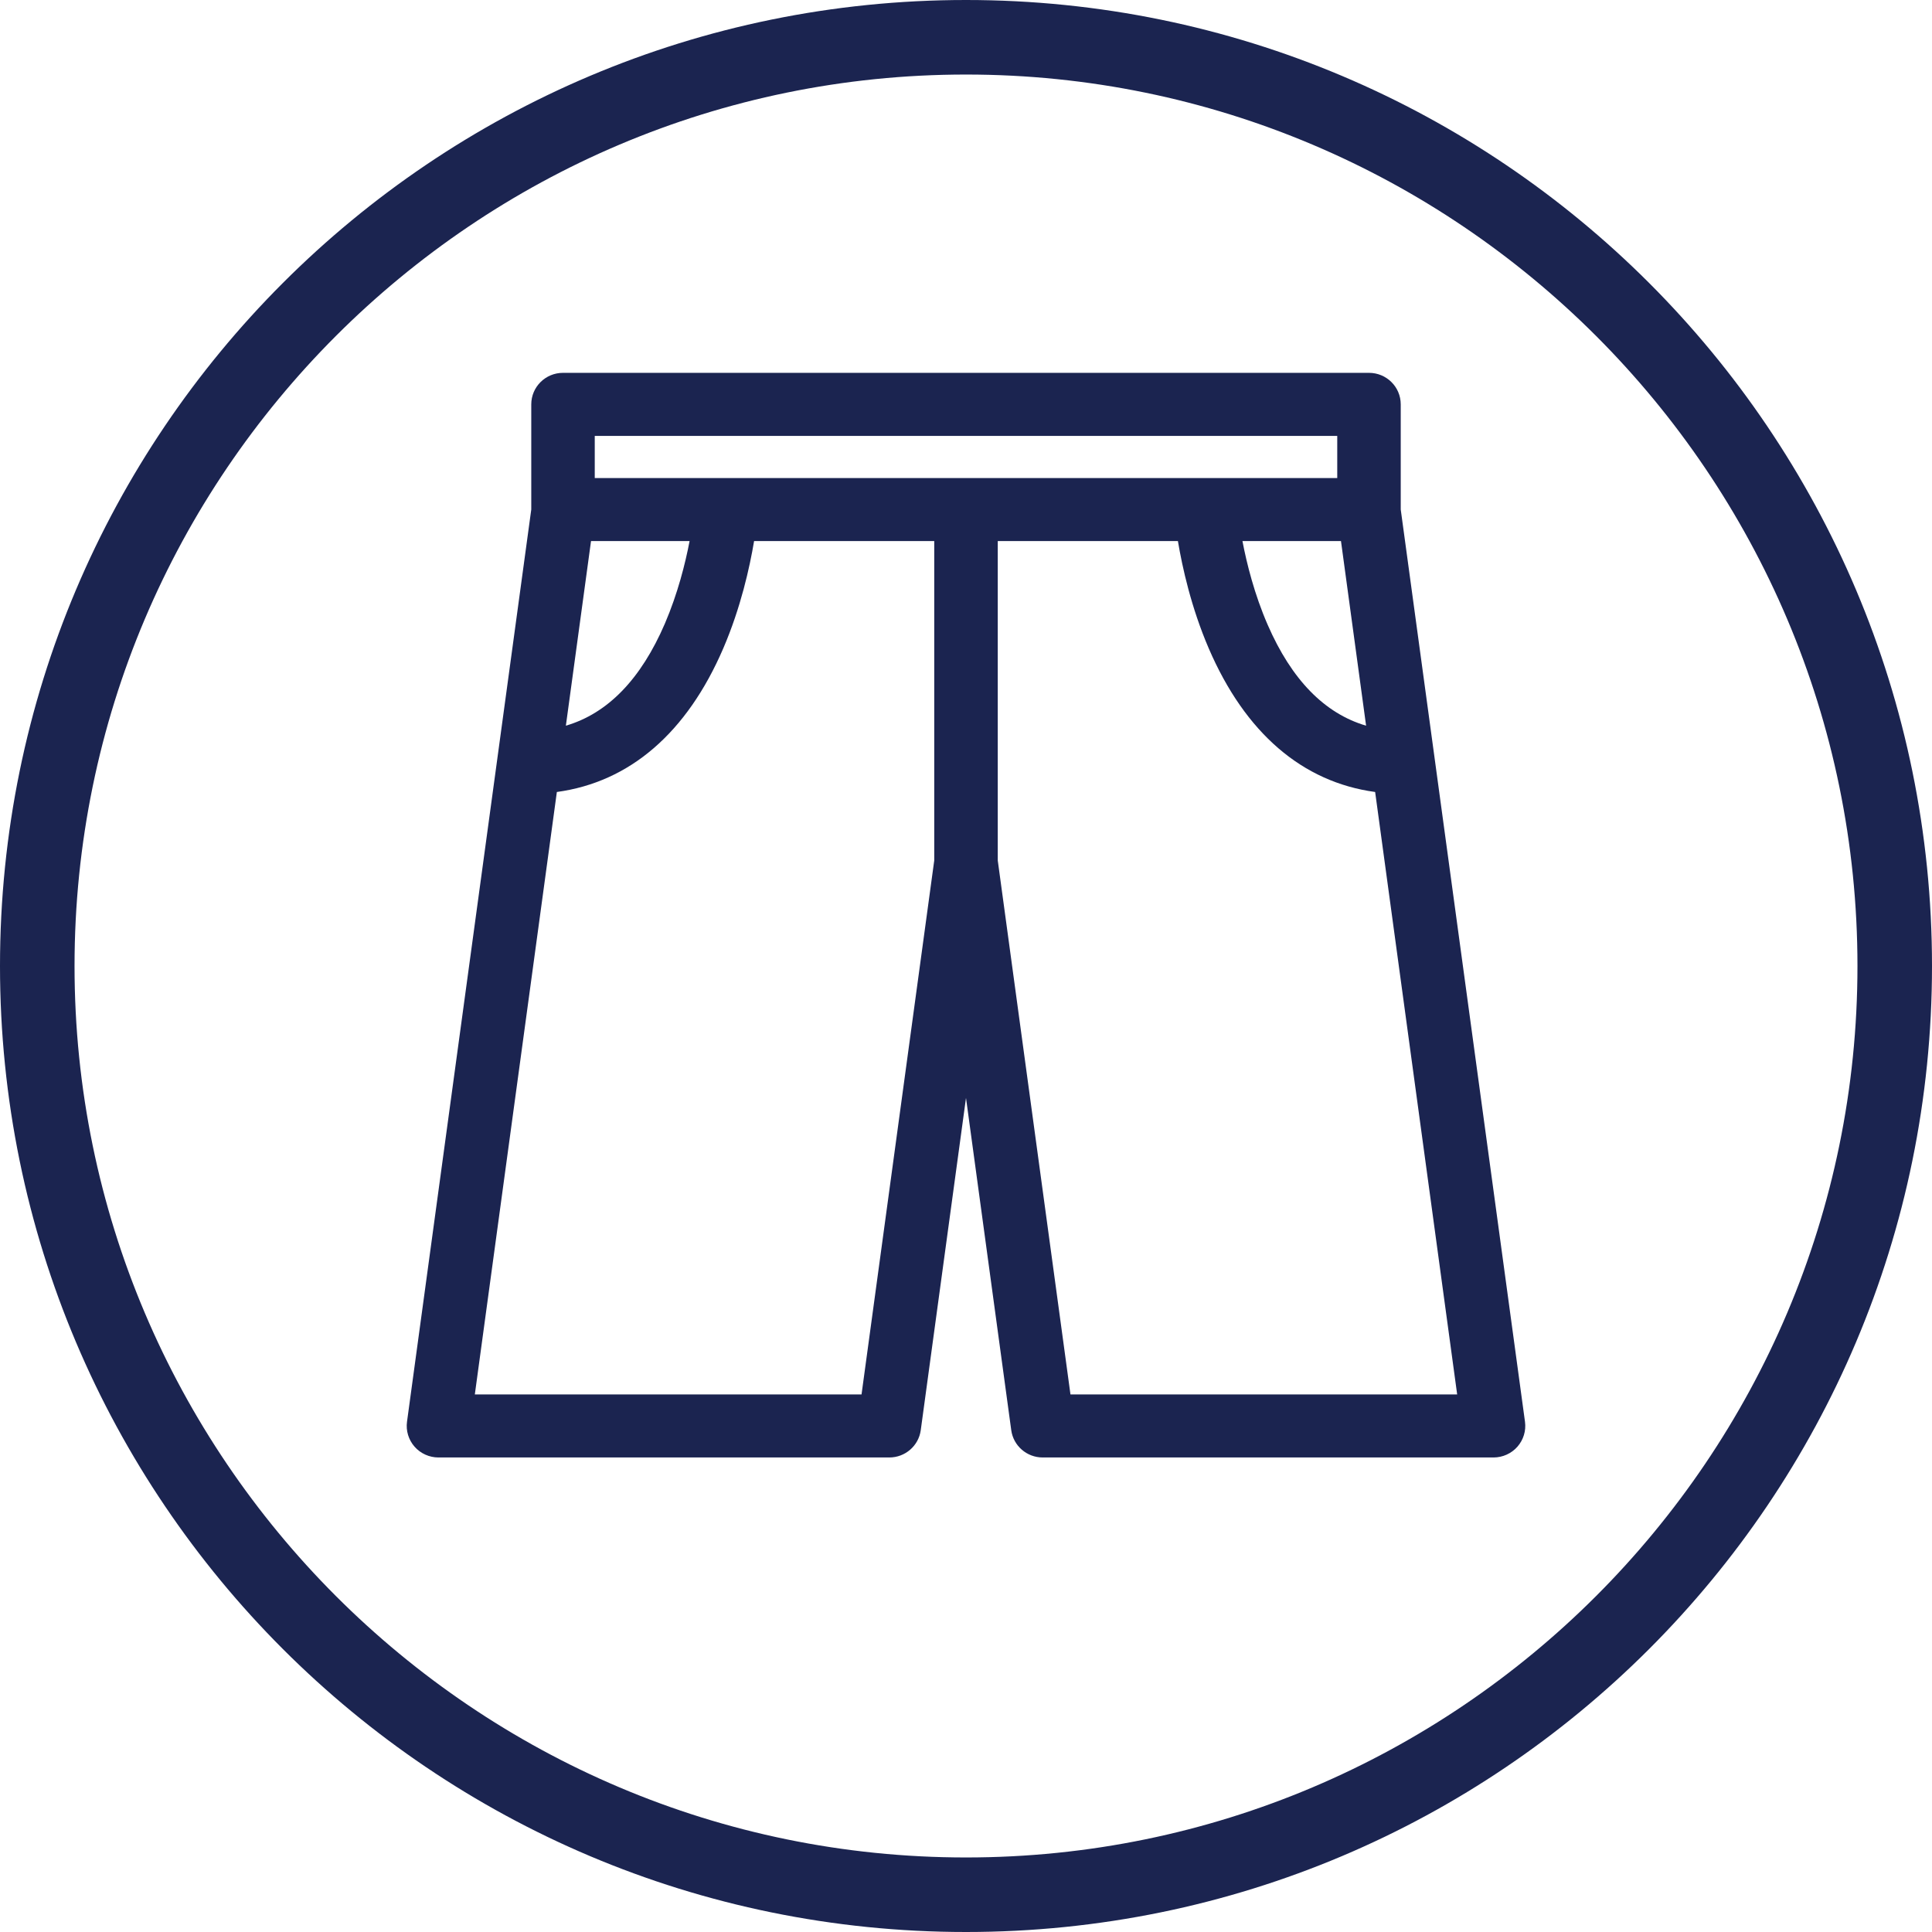 <?xml version="1.0" encoding="UTF-8"?>
<svg width="57px" height="57px" viewBox="0 0 57 57" version="1.1" xmlns="http://www.w3.org/2000/svg" xmlns:xlink="http://www.w3.org/1999/xlink">
    <!-- Generator: Sketch 41 (35326) - http://www.bohemiancoding.com/sketch -->
    <title>jeans-blue</title>
    <desc>Created with Sketch.</desc>
    <defs></defs>
    <g id="Page-1" stroke="none" stroke-width="1" fill="none" fill-rule="evenodd">
        <g id="Desktop-HD" transform="translate(-689, -192)" fill="#1B2450">
            <g id="jeans-blue" transform="translate(689, 192)">
                <path d="M28.5,0 C12.759,0 0,12.759 0,28.5 C0,44.241 12.759,57 28.5,57 C44.241,57 57,44.241 57,28.5 C57,12.759 44.241,0 28.5,0 M28.5,2.199 C43.003,2.199 54.801,13.997 54.801,28.5 C54.801,43.003 43.003,54.801 28.5,54.801 C13.997,54.801 2.199,43.003 2.199,28.5 C2.199,13.997 13.997,2.199 28.5,2.199" id="Fill-1"></path>
                <path d="M31.582,41.14 L29.437,25.387 L29.437,15.963 L34.752,15.963 C34.881,16.734 35.144,17.926 35.661,19.128 C36.736,21.625 38.423,23.074 40.571,23.366 L42.991,41.14 L31.582,41.14 Z M25.418,41.14 L14.009,41.14 L16.429,23.366 C18.577,23.074 20.264,21.625 21.339,19.128 C21.856,17.926 22.119,16.734 22.248,15.963 L27.563,15.963 L27.563,25.387 L25.418,41.14 Z M17.437,15.963 L20.345,15.963 C20.22,16.616 19.998,17.508 19.616,18.398 C18.909,20.039 17.93,21.048 16.695,21.41 L17.437,15.963 Z M17.547,14.104 L39.453,14.104 L39.453,12.86 L17.547,12.86 L17.547,14.104 Z M40.304,21.41 C39.08,21.051 38.106,20.054 37.401,18.435 C37.01,17.538 36.783,16.627 36.656,15.963 L39.563,15.963 L40.304,21.41 Z M44.992,41.946 L41.326,15.031 L41.326,11.93 C41.326,11.416 40.907,11 40.39,11 L16.61,11 C16.093,11 15.674,11.416 15.674,11.93 L15.674,15.031 L12.008,41.946 C11.972,42.212 12.054,42.48 12.231,42.682 C12.409,42.884 12.667,43 12.937,43 L26.237,43 C26.706,43 27.102,42.656 27.165,42.195 L28.5,32.392 L29.835,42.195 C29.898,42.656 30.294,43 30.763,43 L44.063,43 C44.333,43 44.591,42.884 44.769,42.682 C44.946,42.48 45.028,42.212 44.992,41.946 L44.992,41.946 Z" id="Fill-3"></path>
            </g>
        </g>
    </g>
</svg>